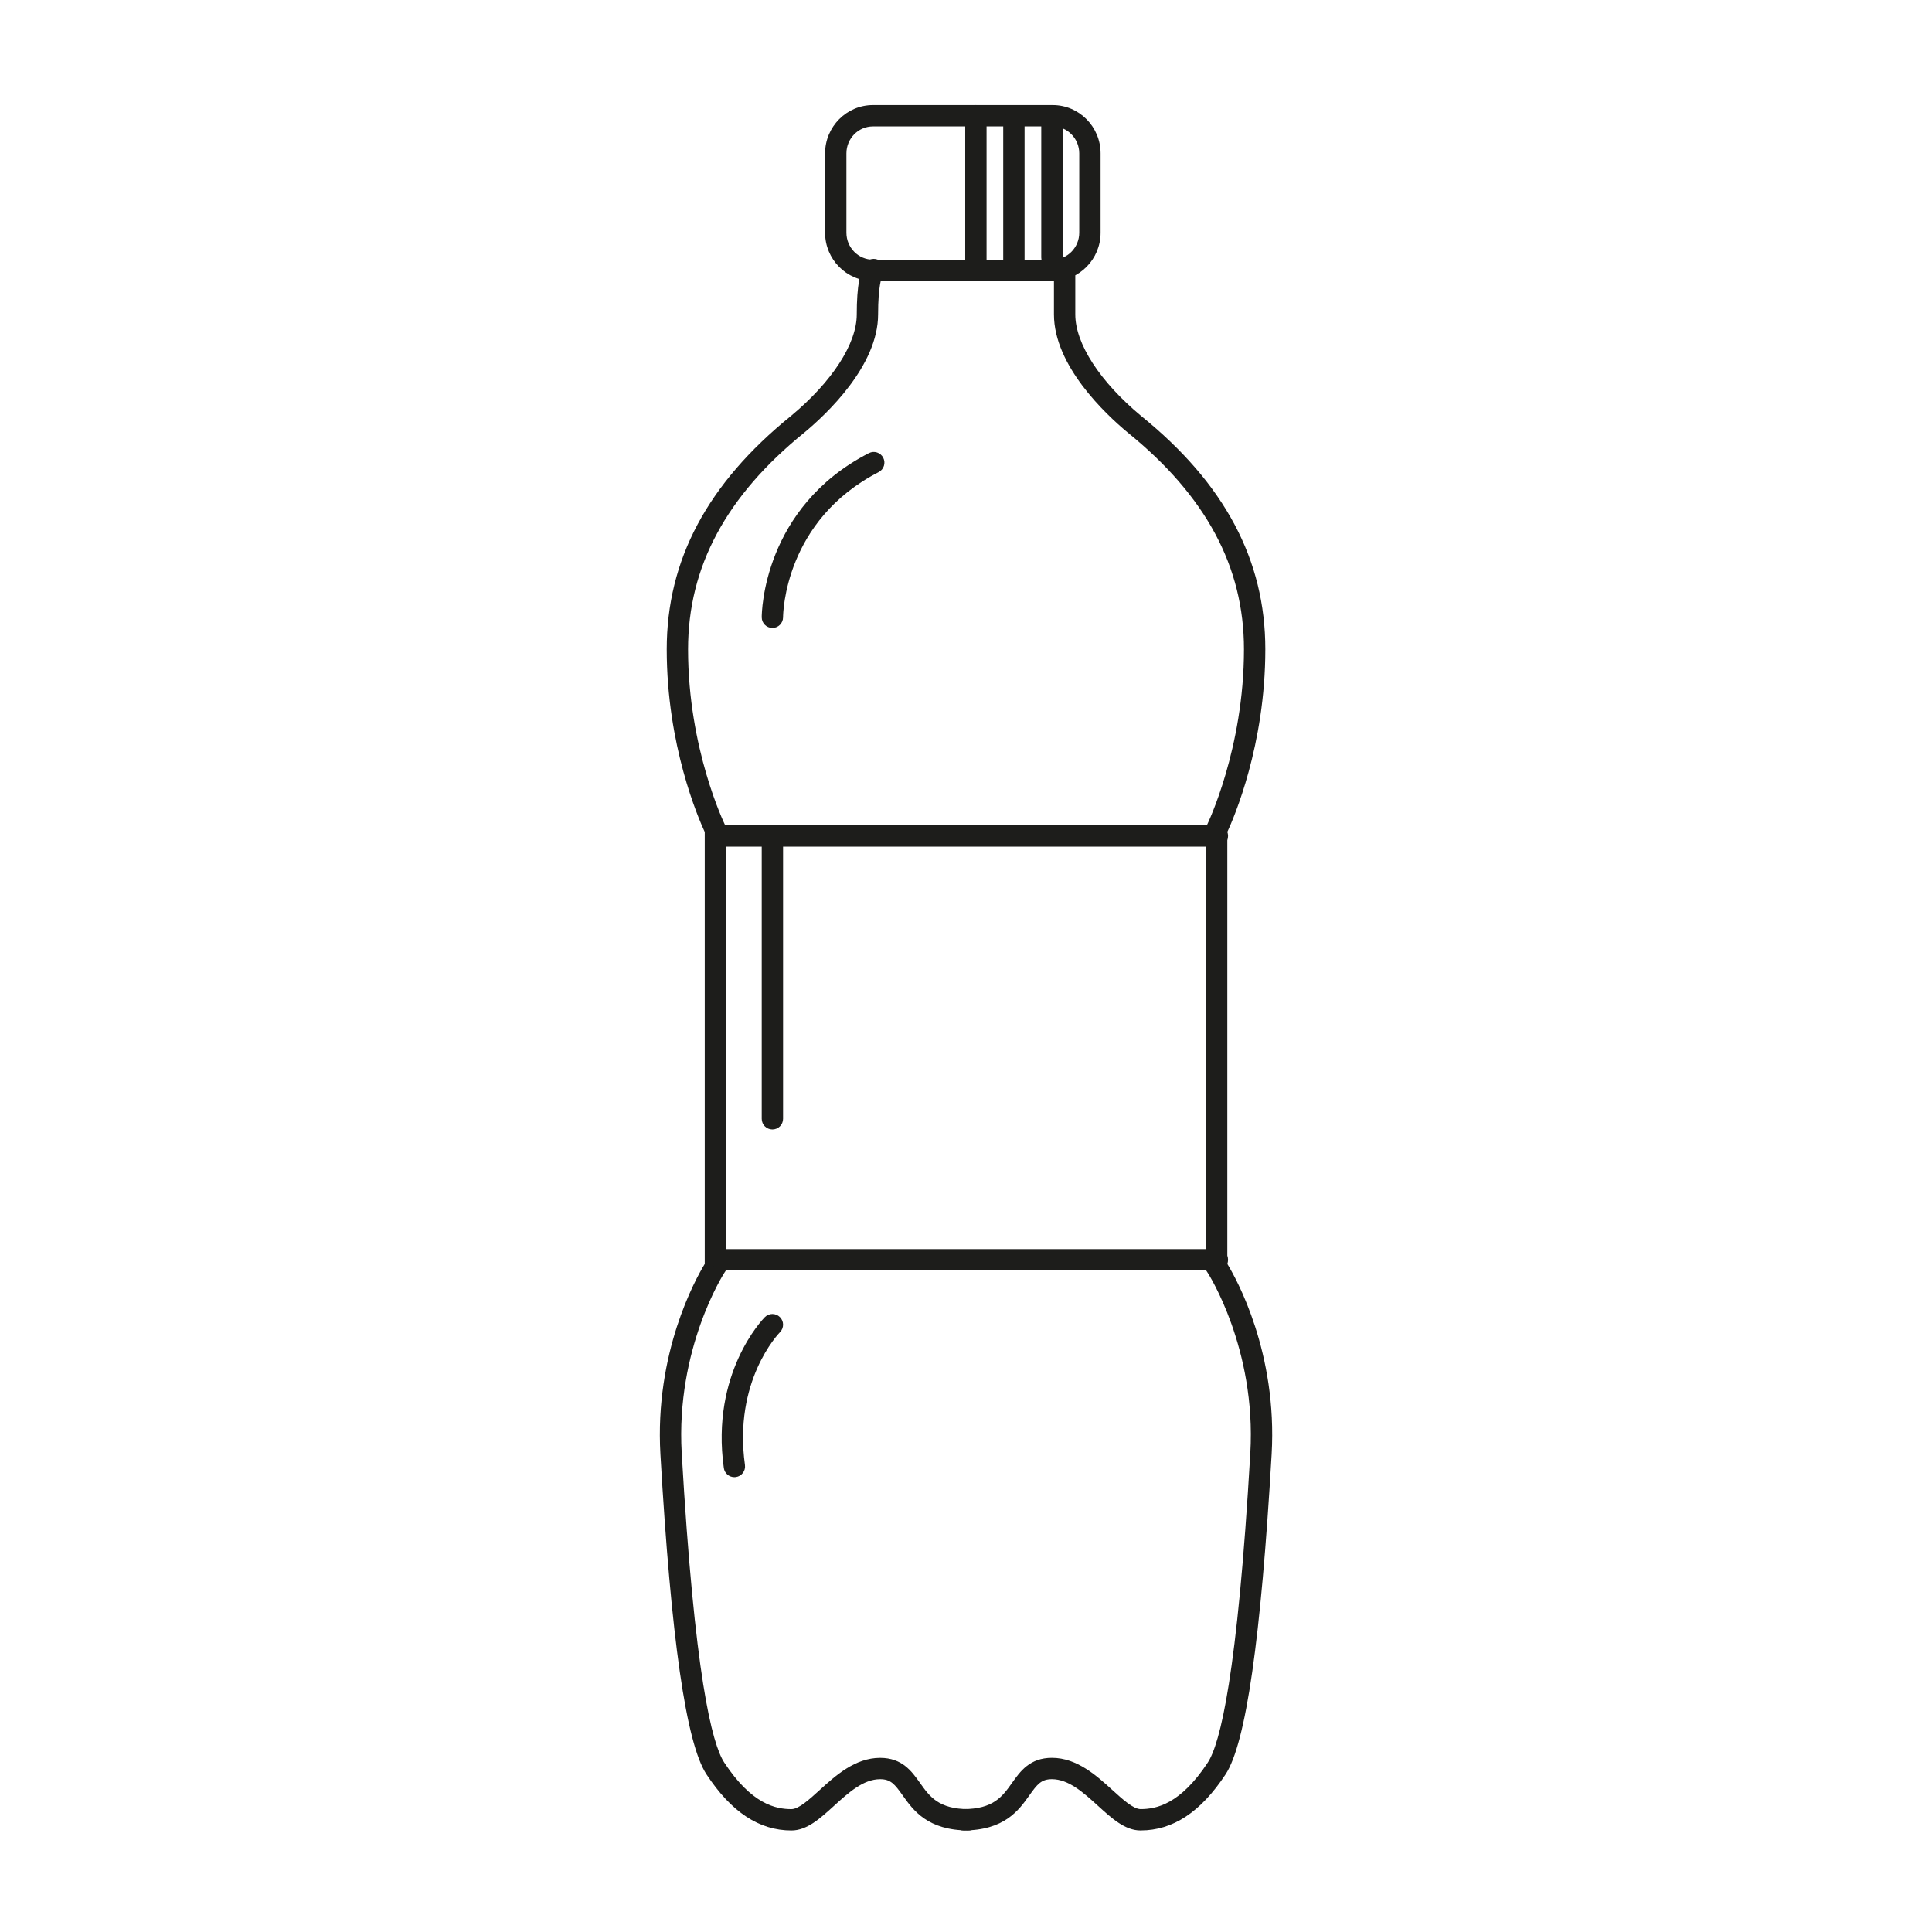 <?xml version="1.0" encoding="UTF-8"?>
<svg id="Layer_1" data-name="Layer 1" xmlns="http://www.w3.org/2000/svg" viewBox="0 0 181.07 181.07">
  <defs>
    <style>
      .cls-1 {
        fill: #1d1d1b;
      }
    </style>
  </defs>
  <path class="cls-1" d="M90.795,171.554c-3.861,0-5.207-1.896-6.189-3.279-.752-1.059-1.126-1.526-2.122-1.526-1.574,0-2.975,1.273-4.329,2.506-1.301,1.183-2.528,2.3-3.982,2.3-3.026,0-5.63-1.719-7.959-5.256-1.908-2.896-3.321-12.709-4.319-30.001-.55-9.522,3.287-16.415,4.154-17.84v-40.483c-.607-1.308-3.562-8.131-3.562-17.12,0-8.375,3.812-15.531,11.651-21.877,3.853-3.206,6.159-6.764,6.159-9.509,0-2.627.306-4.324.883-4.908.388-.394,1.021-.397,1.414-.008.359.355.393.917.098,1.311-.061.123-.395.929-.395,3.605,0,4.803-4.818,9.331-6.891,11.055-7.352,5.95-10.92,12.598-10.92,20.331,0,9.344,3.425,16.382,3.459,16.451l.104.21v41.528l-.164.25c-.046.07-4.56,7.082-3.994,16.889,1.2,20.796,2.834,27.258,3.993,29.016,2.571,3.905,4.821,4.356,6.289,4.356.681,0,1.675-.904,2.637-1.779,1.481-1.349,3.327-3.026,5.675-3.026,2.071,0,2.964,1.259,3.752,2.368.891,1.254,1.73,2.438,4.56,2.438.553,0,1,.447,1,1s-.447,1-1,1ZM82.602,25.964c0,.001-.001.001-.002.002.001-.001.002-.001.002-.002ZM82.604,25.962l-.001.001.001-.001Z"/>
  <path class="cls-1" d="M106.898,171.554c-1.454,0-2.682-1.117-3.982-2.3-1.354-1.232-2.755-2.506-4.329-2.506-.996,0-1.37.468-2.121,1.526-.982,1.384-2.328,3.279-6.19,3.279-.553,0-1-.447-1-1s.447-1,1-1c2.829,0,3.67-1.184,4.56-2.438.788-1.11,1.681-2.368,3.752-2.368,2.348,0,4.193,1.678,5.675,3.026.962.875,1.956,1.779,2.637,1.779,1.468,0,3.718-.451,6.29-4.355,1.158-1.759,2.792-8.221,3.992-29.017.565-9.807-3.947-16.818-3.993-16.889l-.163-.249-.001-.3v-41.229l.104-.21c.034-.07,3.458-7.135,3.458-16.452,0-7.732-3.568-14.38-10.908-20.322-2.083-1.732-6.902-6.26-6.902-11.063v-3.604c0-.553.447-1,1-1s1,.447,1,1v3.604c0,2.745,2.307,6.303,6.171,9.518,7.829,6.337,11.64,13.493,11.64,21.868,0,8.99-2.954,15.813-3.562,17.12v40.483c.867,1.425,4.703,8.317,4.153,17.84-.998,17.292-2.41,27.105-4.318,30.001-2.33,3.537-4.934,5.256-7.96,5.256Z"/>
  <path class="cls-1" d="M114.096,79.349h-46.455c-.553,0-1-.447-1-1s.447-1,1-1h46.455c.553,0,1,.447,1,1s-.447,1-1,1Z"/>
  <path class="cls-1" d="M114.096,119.069h-46.455c-.553,0-1-.447-1-1s.447-1,1-1h46.455c.553,0,1,.447,1,1s-.447,1-1,1Z"/>
  <path class="cls-1" d="M98.661,26.338h-16.846c-2.475,0-4.487-2.032-4.487-4.529v-7.434c0-2.497,2.013-4.529,4.487-4.529h16.846c2.475,0,4.488,2.032,4.488,4.529v7.434c0,2.497-2.014,4.529-4.488,4.529ZM81.815,11.846c-1.371,0-2.487,1.135-2.487,2.529v7.434c0,1.395,1.116,2.529,2.487,2.529h16.846c1.372,0,2.488-1.135,2.488-2.529v-7.434c0-1.395-1.116-2.529-2.488-2.529h-16.846Z"/>
  <path class="cls-1" d="M72.39,58.849h-.002c-.552-.001-.998-.447-.998-.999,0-.417.114-10.279,10.042-15.381.492-.254,1.093-.058,1.347.433.252.491.059,1.094-.433,1.347-8.815,4.529-8.954,13.235-8.956,13.604-.002.551-.449.997-1,.997Z"/>
  <path class="cls-1" d="M91.462,26.263c-.553,0-1-.447-1-1v-14.417c0-.553.447-1,1-1s1,.447,1,1v14.417c0,.553-.447,1-1,1Z"/>
  <path class="cls-1" d="M95.024,25.813c-.553,0-1-.447-1-1v-13.365c0-.553.447-1,1-1s1,.447,1,1v13.365c0,.553-.447,1-1,1Z"/>
  <path class="cls-1" d="M98.588,25.137c-.553,0-1-.447-1-1v-12.689c0-.553.447-1,1-1s1,.447,1,1v12.689c0,.553-.447,1-1,1Z"/>
  <path class="cls-1" d="M72.39,105.854c-.553,0-1-.447-1-1v-26.505c0-.553.447-1,1-1s1,.447,1,1v26.505c0,.553-.447,1-1,1Z"/>
  <path class="cls-1" d="M68.827,138.442c-.491,0-.92-.361-.989-.861-1.241-8.873,3.634-13.922,3.842-14.133.388-.392,1.021-.397,1.414-.008.392.387.396,1.019.011,1.411h0c-.18.185-4.385,4.598-3.286,12.452.076.547-.305,1.053-.852,1.129-.047.007-.094.01-.14.01Z"/>
</svg>